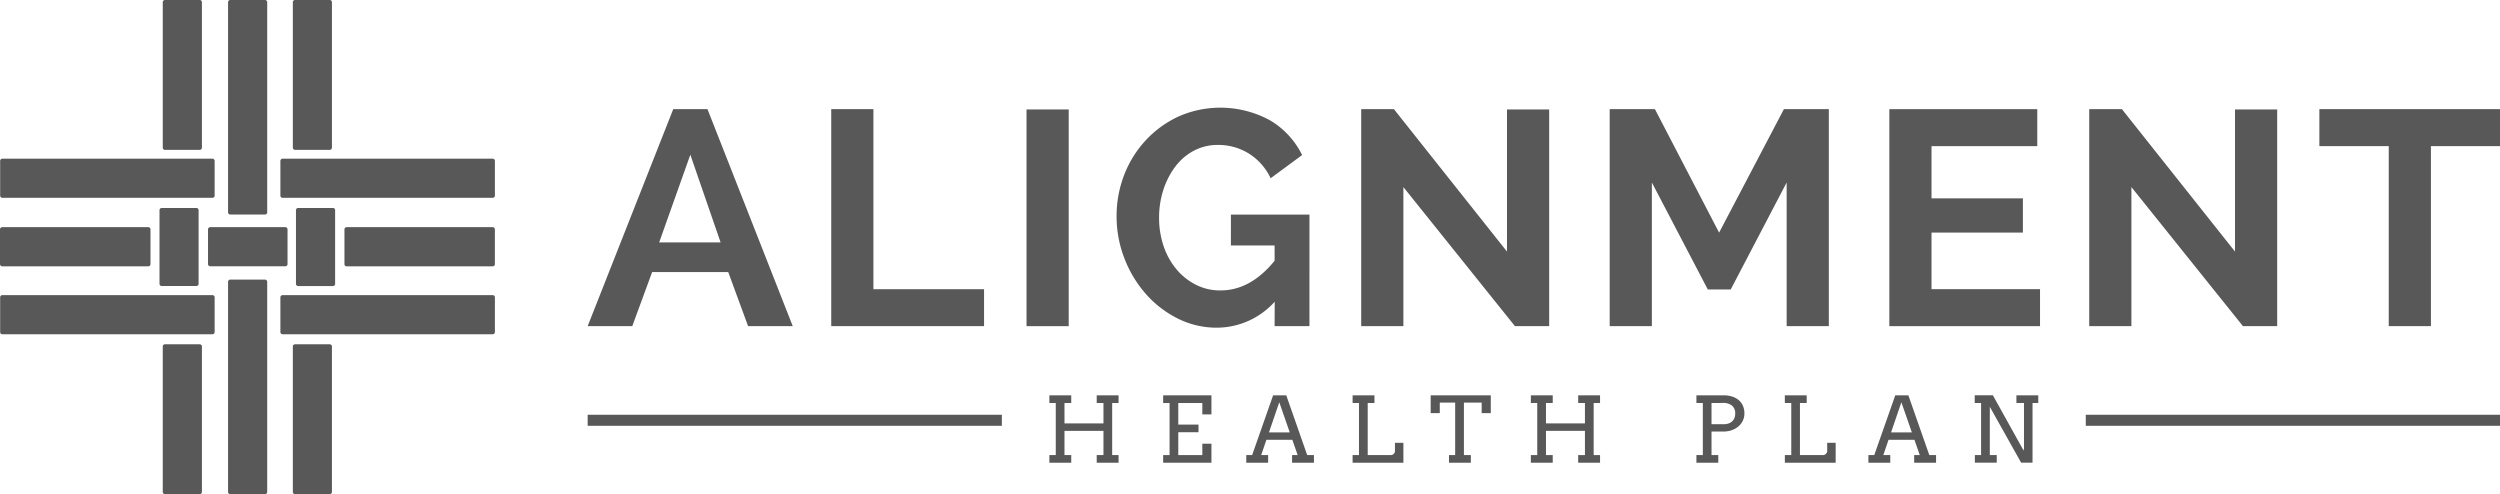 <svg id="Group_433" data-name="Group 433" xmlns="http://www.w3.org/2000/svg" width="268.141" height="53" viewBox="0 0 268.141 53">
  <path id="Rectangle_124" data-name="Rectangle 124" d="M.236,0H3.961A.236.236,0,0,1,4.2.236v15.6a.236.236,0,0,1-.236.236H.237A.237.237,0,0,1,0,15.838V.236A.236.236,0,0,1,.236,0Z" transform="translate(17.457 36.925)" fill="#585858"/>
  <path id="Rectangle_125" data-name="Rectangle 125" d="M.236,0H3.96a.233.233,0,0,1,.233.233V15.84a.236.236,0,0,1-.236.236H.237A.237.237,0,0,1,0,15.838V.236A.236.236,0,0,1,.236,0Z" transform="translate(31.408 36.925)" fill="#585858"/>
  <path id="Rectangle_126" data-name="Rectangle 126" d="M.236,0H3.961A.236.236,0,0,1,4.2.236V22.772a.236.236,0,0,1-.236.236H.237A.237.237,0,0,1,0,22.771V.236A.236.236,0,0,1,.236,0Z" transform="translate(24.46 29.992)" fill="#585858"/>
  <path id="Rectangle_127" data-name="Rectangle 127" d="M.237,0H3.961A.236.236,0,0,1,4.2.236v15.6a.237.237,0,0,1-.237.237H.237A.237.237,0,0,1,0,15.838V.237A.237.237,0,0,1,.237,0Z" transform="translate(17.457 0)" fill="#585858"/>
  <path id="Rectangle_128" data-name="Rectangle 128" d="M.236,0H3.958a.236.236,0,0,1,.236.236v15.6a.237.237,0,0,1-.237.237H.237A.237.237,0,0,1,0,15.838V.236A.236.236,0,0,1,.236,0Z" transform="translate(31.408 0)" fill="#585858"/>
  <path id="Rectangle_129" data-name="Rectangle 129" d="M.236,0H3.962A.237.237,0,0,1,4.2.237v7.9a.236.236,0,0,1-.236.236H.236A.236.236,0,0,1,0,8.133V.236A.236.236,0,0,1,.236,0Z" transform="translate(31.744 22.307)" fill="#585858"/>
  <path id="Rectangle_130" data-name="Rectangle 130" d="M.236,0H3.959a.234.234,0,0,1,.234.234v7.9a.236.236,0,0,1-.236.236H.236A.236.236,0,0,1,0,8.133V.236A.236.236,0,0,1,.236,0Z" transform="translate(17.108 22.307)" fill="#585858"/>
  <path id="Rectangle_131" data-name="Rectangle 131" d="M.237,0H3.961A.236.236,0,0,1,4.2.236V22.772a.236.236,0,0,1-.236.236H.237A.237.237,0,0,1,0,22.771V.237A.237.237,0,0,1,.237,0Z" transform="translate(24.46 0)" fill="#585858"/>
  <path id="Rectangle_132" data-name="Rectangle 132" d="M.237,0H22.771a.237.237,0,0,1,.237.237V3.96a.237.237,0,0,1-.237.237H.234A.234.234,0,0,1,0,3.963V.237A.237.237,0,0,1,.237,0Z" transform="translate(30.074 17.021)" fill="#585858"/>
  <path id="Rectangle_133" data-name="Rectangle 133" d="M.237,0H22.771a.237.237,0,0,1,.237.237V3.963a.234.234,0,0,1-.234.234H.234A.234.234,0,0,1,0,3.963V.237A.237.237,0,0,1,.237,0Z" transform="translate(30.074 31.654)" fill="#585858"/>
  <path id="Rectangle_134" data-name="Rectangle 134" d="M.236,0H15.9a.234.234,0,0,1,.234.234V3.961A.234.234,0,0,1,15.9,4.2H.236A.236.236,0,0,1,0,3.96V.236A.236.236,0,0,1,.236,0Z" transform="translate(36.945 24.365)" fill="#585858"/>
  <path id="Rectangle_135" data-name="Rectangle 135" d="M.236,0H8.295a.234.234,0,0,1,.234.234V3.96a.236.236,0,0,1-.236.236H.236A.236.236,0,0,1,0,3.96V.236A.236.236,0,0,1,.236,0Z" transform="translate(22.311 24.365)" fill="#585858"/>
  <path id="Rectangle_136" data-name="Rectangle 136" d="M.237,0H15.906a.234.234,0,0,1,.234.234V3.958A.237.237,0,0,1,15.9,4.2H.236A.236.236,0,0,1,0,3.96V.237A.237.237,0,0,1,.237,0Z" transform="translate(0 24.365)" fill="#585858"/>
  <path id="Rectangle_137" data-name="Rectangle 137" d="M.234,0H22.769a.237.237,0,0,1,.237.237V3.961a.236.236,0,0,1-.236.236H.237A.237.237,0,0,1,0,3.96V.234A.234.234,0,0,1,.234,0Z" transform="translate(0.016 17.021)" fill="#585858"/>
  <path id="Rectangle_138" data-name="Rectangle 138" d="M.234,0H22.769a.237.237,0,0,1,.237.237V3.961a.236.236,0,0,1-.236.236H.234A.234.234,0,0,1,0,3.963V.234A.234.234,0,0,1,.234,0Z" transform="translate(0.016 31.654)" fill="#585858"/>
  <path id="Path_727" data-name="Path 727" d="M68.561,68.478l-3.343,9.407h6.589ZM57.547,86.867l9.179-23.274H70.4l9.146,23.274H74.756l-2.129-5.8H64.464l-2.132,5.8Z" transform="translate(5.482 -51.885)" fill="#585858"/>
  <path id="Path_728" data-name="Path 728" d="M76.469,86.868V63.593h4.524V82.9H92.86v3.967Z" transform="translate(12.686 -51.885)" fill="#585858"/>
  <rect id="Rectangle_139" data-name="Rectangle 139" width="4.524" height="23.243" transform="translate(110.102 11.74)" fill="#585858"/>
  <path id="Path_729" data-name="Path 729" d="M115.593,84.29a8.373,8.373,0,0,1-6.2,2.786,9.261,9.261,0,0,1-4.2-.983,11.233,11.233,0,0,1-3.424-2.639,12.555,12.555,0,0,1-2.3-3.82,12.358,12.358,0,0,1-.835-4.49,12.17,12.17,0,0,1,.835-4.508,11.573,11.573,0,0,1,2.329-3.7,11.232,11.232,0,0,1,3.506-2.524,11.125,11.125,0,0,1,9.819.442,8.844,8.844,0,0,1,3.409,3.706l-3.376,2.489a6.263,6.263,0,0,0-2.344-2.654,6.171,6.171,0,0,0-3.294-.92,5.432,5.432,0,0,0-2.607.624,6.032,6.032,0,0,0-1.984,1.705,8.358,8.358,0,0,0-1.277,2.491,9.557,9.557,0,0,0-.458,2.984,9.355,9.355,0,0,0,.49,3.065,7.667,7.667,0,0,0,1.378,2.474,6.581,6.581,0,0,0,2.082,1.655,5.743,5.743,0,0,0,2.639.607q3.212,0,5.8-3.18v-1.64h-4.687V74.947h8.425V86.912h-3.738Z" transform="translate(21.128 -51.93)" fill="#585858"/>
  <path id="Path_730" data-name="Path 730" d="M122.163,71.952V86.868h-4.524V63.593h3.508L133.276,78.87V63.625H137.8V86.868h-3.671Z" transform="translate(28.359 -51.885)" fill="#585858"/>
  <path id="Path_731" data-name="Path 731" d="M155.923,86.868V71.461l-6,11.473h-2.457l-6-11.473V86.868h-4.524V63.593h4.852l6.884,13.243,6.949-13.243h4.819V86.868Z" transform="translate(35.707 -51.885)" fill="#585858"/>
  <path id="Path_732" data-name="Path 732" d="M174.828,82.9v3.967H158.666V63.593h15.867V67.56H163.19v5.6h9.8v3.671h-9.8V82.9Z" transform="translate(43.978 -51.885)" fill="#585858"/>
  <path id="Path_733" data-name="Path 733" d="M178.718,71.952V86.868h-4.524V63.593H177.7L189.83,78.87V63.625h4.524V86.868h-3.671Z" transform="translate(49.889 -51.885)" fill="#585858"/>
  <path id="Path_734" data-name="Path 734" d="M211.445,67.56h-7.408V86.868h-4.524V67.56h-7.441V63.593h19.373Z" transform="translate(56.695 -51.885)" fill="#585858"/>
  <path id="Path_735" data-name="Path 735" d="M98.492,85.824h2.345v.821h-.686v5.588h.686v.819H98.492v-.819h.724v-2.6h-4.18v2.6h.724v.819H93.415v-.819H94.1V86.645h-.686v-.821H95.76v.821h-.724v2.189h4.18V86.645h-.724Z" transform="translate(19.137 -43.422)" fill="#585858"/>
  <path id="Path_736" data-name="Path 736" d="M102.254,85.824h5.178v2.045h-.977V86.648h-2.579v2.314h2.169v.819h-2.169v2.452h2.579V91.012h.977v2.04h-5.178v-.819h.687V86.648h-.687Z" transform="translate(22.502 -43.422)" fill="#585858"/>
  <path id="Path_737" data-name="Path 737" d="M111.144,89.8h2.23l-1.124-3.232Zm2.478,2.431h.6l-.573-1.639h-2.778l-.559,1.639h.744v.822h-2.346v-.822h.63l2.249-6.408H113l2.245,6.408h.725v.822h-2.346Z" transform="translate(24.96 -43.422)" fill="#585858"/>
  <path id="Path_738" data-name="Path 738" d="M116.971,85.824h2.344v.824h-.724v5.585h2.493a.361.361,0,0,0,.152-.037.524.524,0,0,0,.138-.093.439.439,0,0,0,.1-.131.333.333,0,0,0,.039-.149v-.911h.906v2.14h-5.45v-.819h.686V86.648h-.686Z" transform="translate(28.105 -43.422)" fill="#585858"/>
  <path id="Path_739" data-name="Path 739" d="M125,92.232h.662V86.606h-1.65v1.126h-.977V85.824h6.447v1.908h-.977V86.606H126.6v5.626h.742v.821H125Z" transform="translate(30.414 -43.422)" fill="#585858"/>
  <path id="Path_740" data-name="Path 740" d="M135.895,85.824h2.345v.821h-.686v5.588h.686v.819h-2.345v-.819h.724v-2.6h-4.18v2.6h.724v.819h-2.345v-.819h.686V86.645h-.686v-.821h2.345v.821h-.724v2.189h4.18V86.645h-.724Z" transform="translate(33.376 -43.422)" fill="#585858"/>
  <path id="Path_741" data-name="Path 741" d="M145.3,86.648v2.275h1.3a1.634,1.634,0,0,0,.5-.073,1.157,1.157,0,0,0,.391-.217,1.024,1.024,0,0,0,.258-.359,1.239,1.239,0,0,0,.091-.5,1.077,1.077,0,0,0-.323-.833,1.5,1.5,0,0,0-1.034-.3Zm-1.621-.824H146.6a2.959,2.959,0,0,1,.893.127,2.014,2.014,0,0,1,.706.371,1.684,1.684,0,0,1,.464.613,2.048,2.048,0,0,1,.164.844,1.738,1.738,0,0,1-.163.746,1.857,1.857,0,0,1-.458.614,2.214,2.214,0,0,1-.707.413,2.625,2.625,0,0,1-.918.155H145.3v2.527h.725v.819h-2.346v-.819h.688V86.648h-.688Z" transform="translate(38.272 -43.422)" fill="#585858"/>
  <path id="Path_742" data-name="Path 742" d="M150.547,85.824h2.346v.824h-.725v5.585h2.495a.356.356,0,0,0,.15-.037.532.532,0,0,0,.139-.093.458.458,0,0,0,.1-.131.333.333,0,0,0,.039-.149v-.911H156v2.14h-5.45v-.819h.688V86.648h-.688Z" transform="translate(40.887 -43.422)" fill="#585858"/>
  <path id="Path_743" data-name="Path 743" d="M159.471,89.8h2.23l-1.124-3.232Zm2.478,2.431h.6l-.572-1.639H159.2l-.559,1.639h.744v.822h-2.346v-.822h.63l2.251-6.408h1.407l2.245,6.408h.725v.822h-2.346Z" transform="translate(43.358 -43.422)" fill="#585858"/>
  <path id="Path_744" data-name="Path 744" d="M169.77,85.827h2.345v.824H171.5v6.4h-1.221l-3.361-5.993v5.174h.744v.819h-2.347v-.819h.667V86.651H165.3v-.834h1.945l3.3,5.937.038-.229V86.651h-.811Z" transform="translate(46.502 -43.425)" fill="#585858"/>
  <rect id="Rectangle_140" data-name="Rectangle 140" width="44.426" height="1.184" transform="translate(63.03 44.486)" fill="#585858"/>
  <rect id="Rectangle_141" data-name="Rectangle 141" width="44.428" height="1.184" transform="translate(223.713 44.486)" fill="#585858"/>
</svg>
